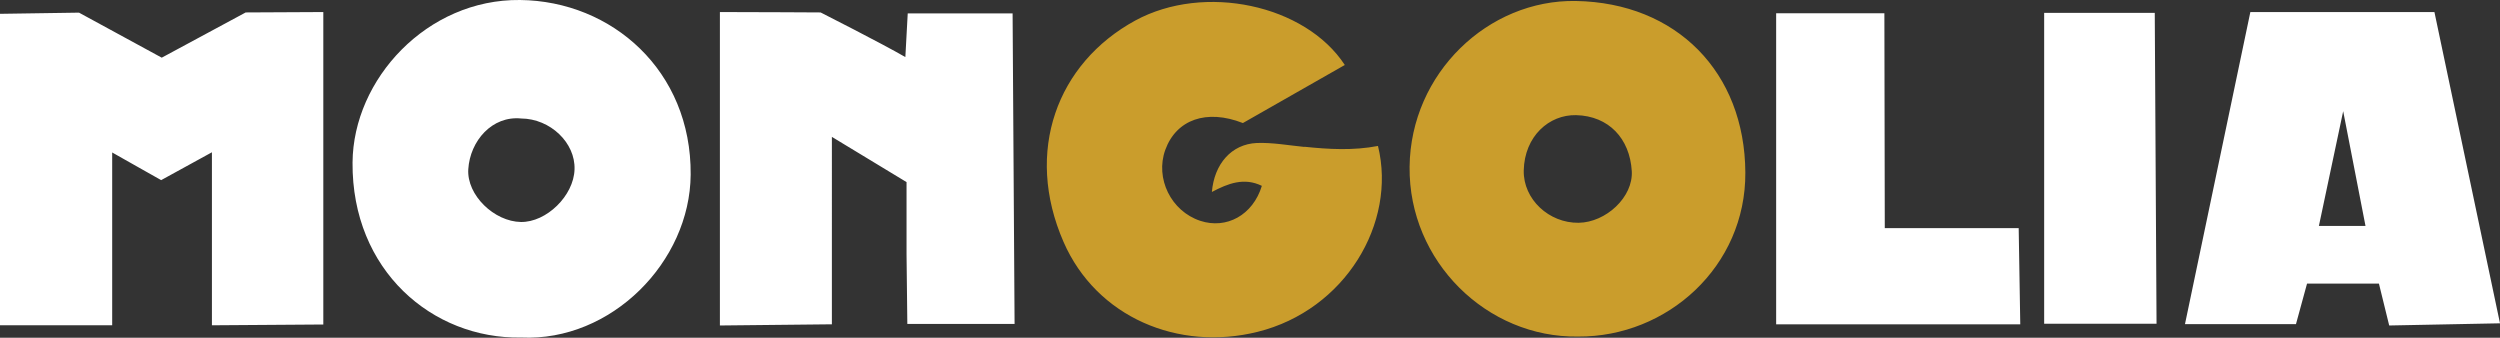 <?xml version="1.0" encoding="UTF-8"?>
<svg id="Layer_1" data-name="Layer 1" xmlns="http://www.w3.org/2000/svg" viewBox="0 0 126.58 17.1">
  <rect x="0" y="0" width="126.58" height="17.1" fill="#333333" stroke="none"/>
  <defs>
    <style>
      .cls-1 {
        fill: #ca9d2c;
      }

      .cls-1, .cls-2 {
        stroke-width: 0px;
      }

      .cls-2 {
        fill: #fff;
      }
    </style>
  </defs>
  <path class="cls-1" d="M66.05,7.44c-.81-.08-1.62-.23-2.42-.2-1.28.06-2.15,1.06-2.27,2.48.81-.43,1.63-.75,2.53-.31-.45,1.48-1.79,2.21-3.12,1.77-1.48-.49-2.29-2.15-1.77-3.59.56-1.54,2.09-2.08,3.93-1.36,1.68-.96,3.38-1.93,5.16-2.94-2-3.06-7.12-4.15-10.61-2.25-3.96,2.16-5.63,6.63-3.63,11.21,1.67,3.82,5.82,5.55,9.83,4.55,4.42-1.1,7.05-5.5,6.09-9.41-1.25.24-2.49.17-3.73.04ZM79.79.05c-4.43-.08-8.37,3.65-8.42,8.4-.05,4.79,3.92,8.66,8.53,8.59,4.51.03,8.5-3.54,8.47-8.31-.03-5.08-3.49-8.59-8.58-8.68ZM79.93,11.28c-1.5.02-2.81-1.19-2.78-2.65.04-1.74,1.29-2.83,2.65-2.8,1.66.04,2.72,1.19,2.82,2.83.08,1.32-1.31,2.6-2.69,2.62Z"/>
  <path class="cls-2" d="M8.19,2.92L4,.64l-4,.06v15.77h5.68V7.72c.98.55,1.76,1,2.48,1.4.84-.46,1.61-.88,2.57-1.41v8.76l5.64-.04V.61l-3.93.02-4.25,2.29ZM45.96.68s-.08,1.43-.12,2.21c-1.21-.7-4.29-2.26-4.29-2.26,0,0-3.35-.02-5.1-.02v15.87l5.67-.06V6.93c1.39.84,2.57,1.56,3.78,2.29,0,1.27,0,2.47,0,3.67.01,1.18.04,3.51.04,3.51h5.43l-.1-15.72h-5.32ZM95.43,11.55l-.02-10.88h-5.48v15.75h12.36l-.08-4.87h-6.78ZM103.5.65v15.74h5.69l-.09-15.74h-5.6ZM26.33,0c-4.71-.05-8.45,4.01-8.48,8.23-.04,5.46,4.04,8.94,8.54,8.86,4.56.21,8.55-3.83,8.58-8.25C35.01,3.58,30.98.05,26.33,0ZM26.38,11.24c-1.36-.02-2.75-1.36-2.67-2.67.09-1.44,1.21-2.72,2.68-2.57,1.47.01,2.75,1.23,2.7,2.58-.04,1.33-1.42,2.68-2.72,2.66ZM123.27.61h-9.33s-3.31,15.8-3.31,15.8h5.62l.56-2.05h3.64l.52,2.12,5.61-.11-3.32-15.76ZM117.41,11.44l1.23-5.81,1.13,5.81h-2.35Z"/>
</svg>